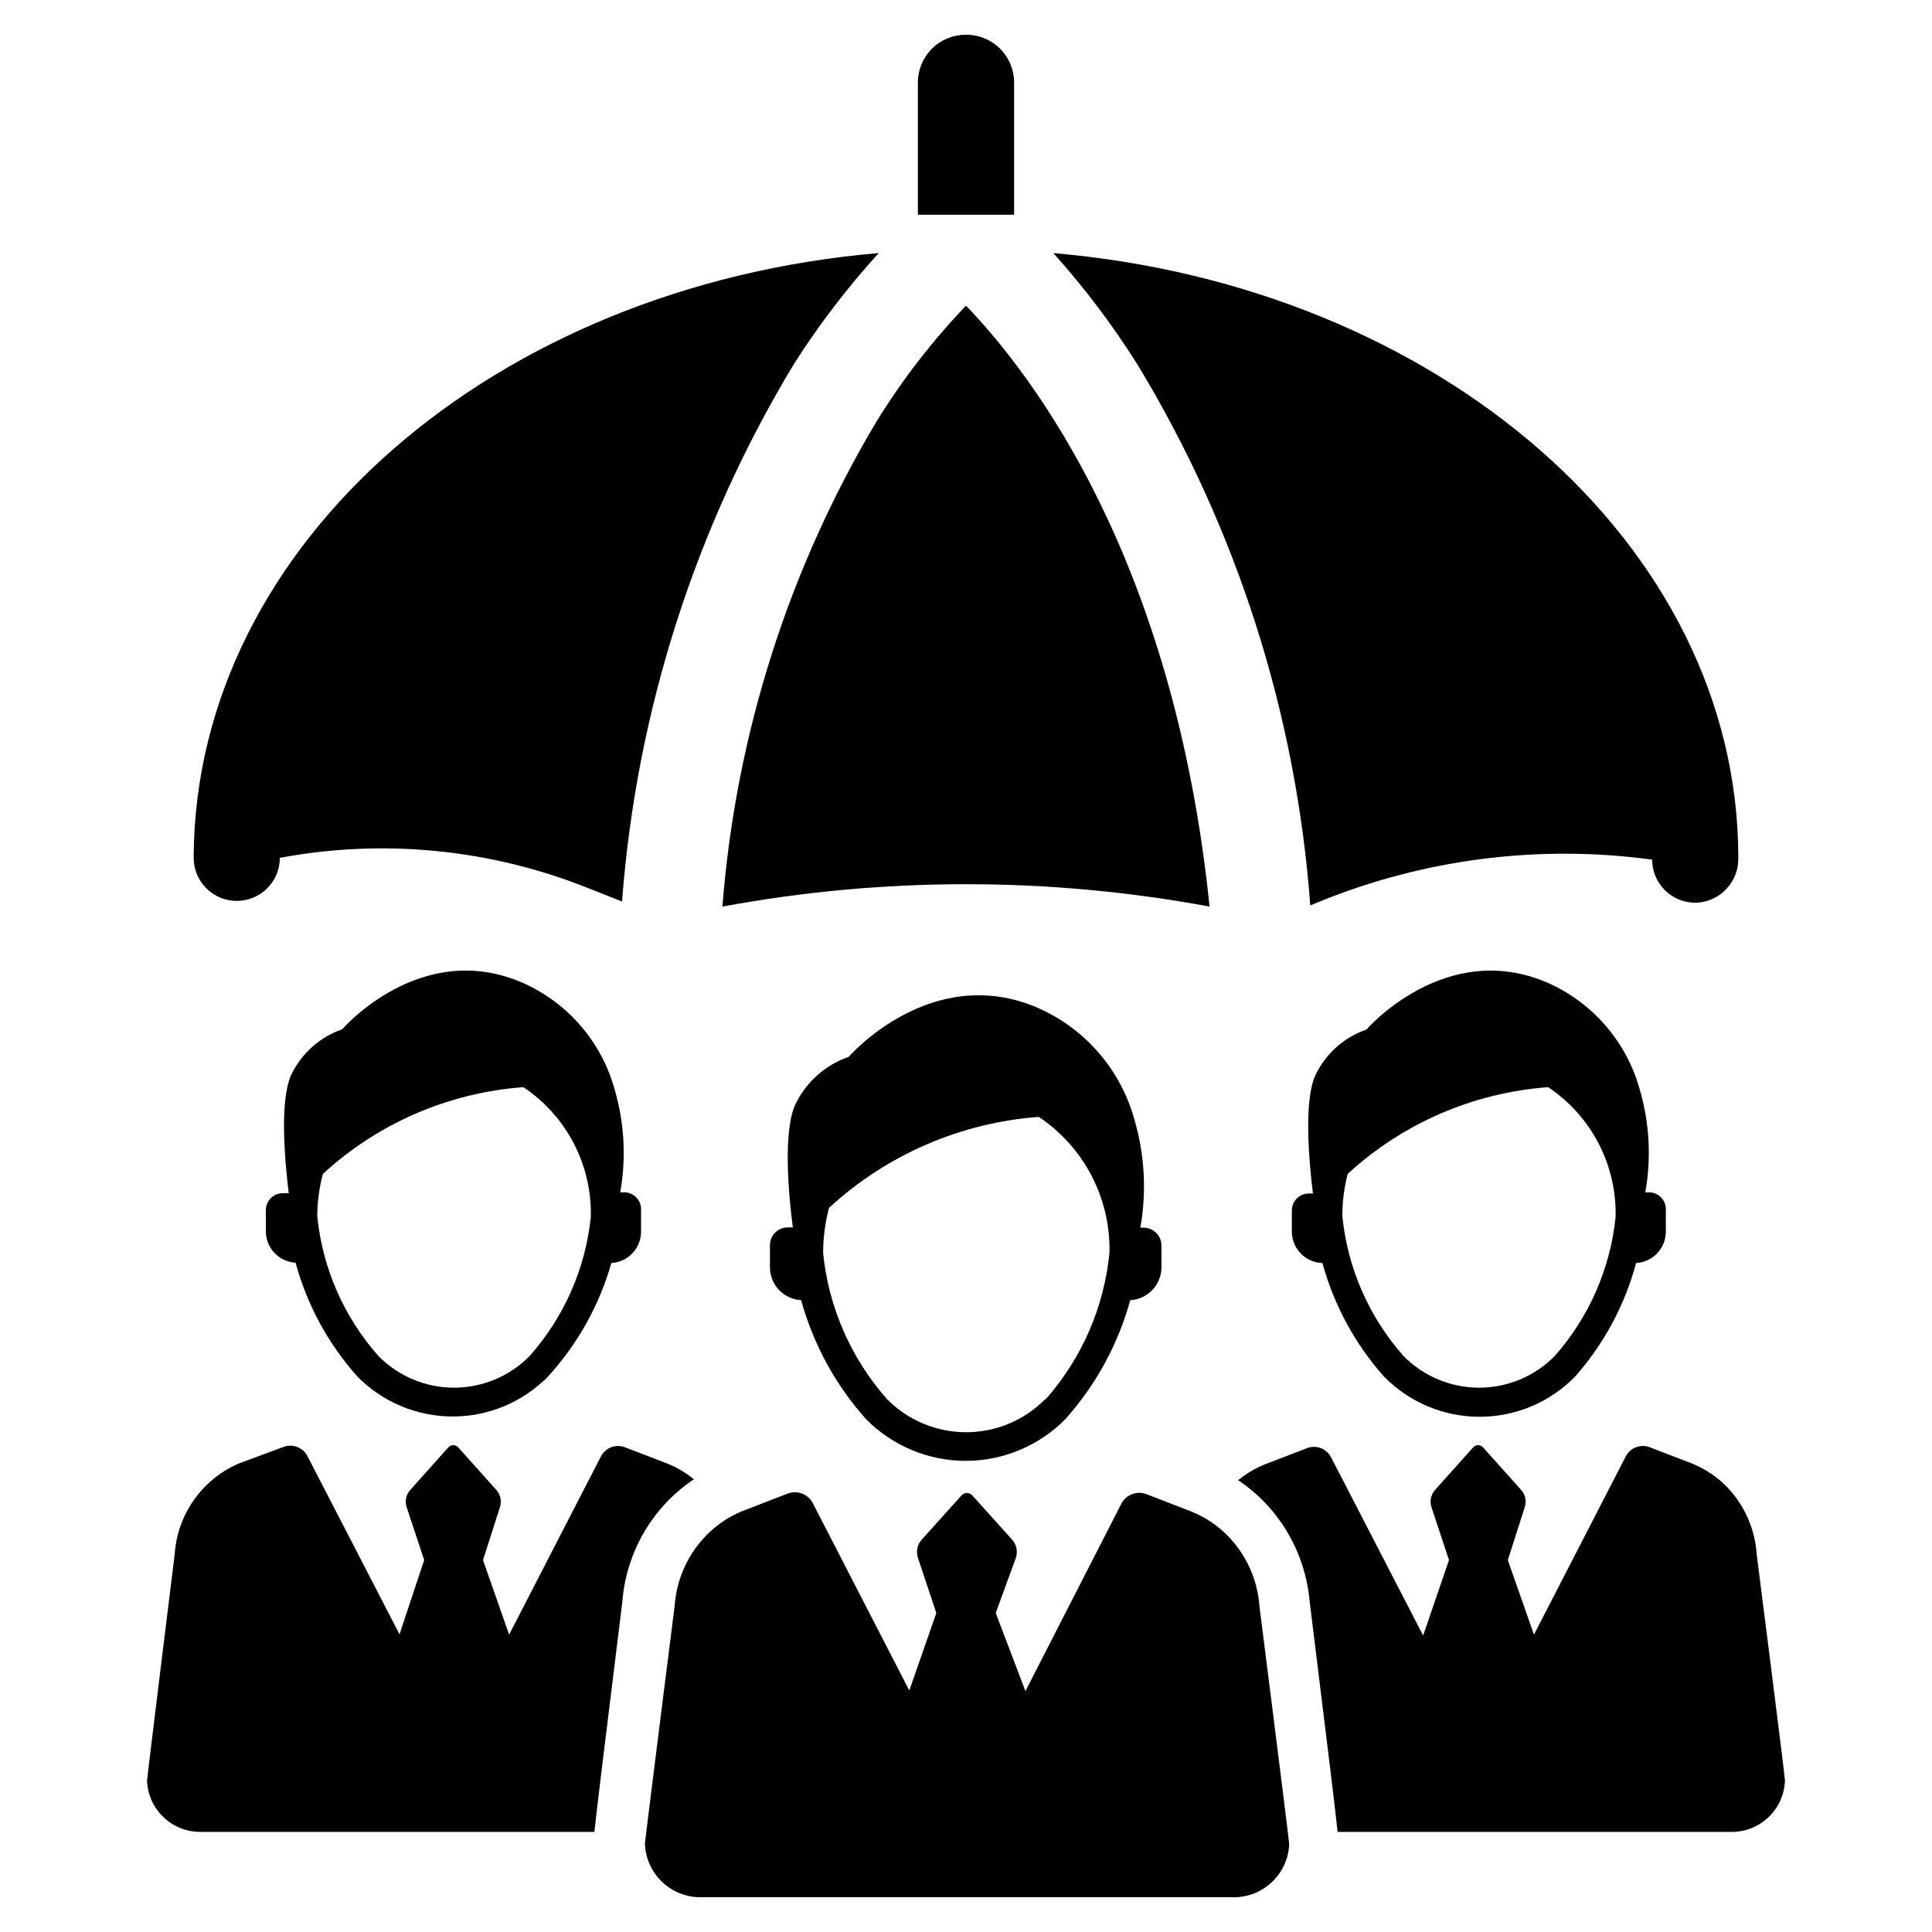 <?xml version="1.0" encoding="UTF-8"?>
<!-- Uploaded to: SVG Repo, www.svgrepo.com, Generator: SVG Repo Mixer Tools -->
<svg fill="#000000" width="800px" height="800px" version="1.1" viewBox="144 144 512 512" xmlns="http://www.w3.org/2000/svg">
 <g>
  <path d="m412.75 165.88v35.031h-25.504v-35.031c0-3.375 1.348-6.609 3.738-8.988 2.394-2.379 5.641-3.703 9.016-3.684 3.375-0.02 6.617 1.305 9.012 3.684 2.394 2.379 3.738 5.613 3.738 8.988z"/>
  <path d="m354.42 240.43c6.633-10.406 14.141-20.23 22.438-29.363-101.71 8.66-180.9 76.75-181.53 159.64v0.629c0 6.305 5.113 11.414 11.418 11.414 6.301 0 11.414-5.109 11.414-11.414 27.305-5.106 55.496-2.375 81.316 7.871l9.367 3.699v0.004c3.809-50.414 19.422-99.223 45.578-142.48z"/>
  <path d="m423.14 211.07c8.316 9.258 15.824 19.215 22.438 29.758 26.281 43.438 41.926 92.477 45.656 143.11l2.125-0.867c27.996-11.453 58.512-15.336 88.484-11.258 0 6.305 5.109 11.414 11.414 11.414h0.473c6.246-0.379 11.078-5.629 10.941-11.887 0-83.129-79.508-151.54-181.53-160.27z"/>
  <path d="m400 225c-8.914 9.332-16.828 19.566-23.617 30.543-23.398 39.168-37.41 83.219-40.934 128.71 42.668-7.906 86.43-7.906 129.1 0-9.449-92.023-46.918-140.99-64.551-159.25z"/>
  <path d="m470.38 646.79h-140.75c-3.809 0.004-7.473-1.473-10.219-4.113-2.742-2.644-4.359-6.246-4.5-10.055 0-0.789 7.871-62.977 7.871-62.977 0.594-8.895 5.16-17.051 12.438-22.199 1.723-1.195 3.57-2.199 5.512-2.992l11.809-4.566c2.57-1.098 5.551-0.035 6.848 2.441l25.586 49.672 7.16-20.543-4.879-14.641v-0.004c-0.547-1.668-0.156-3.5 1.023-4.801l10.547-11.73c0.367-0.395 0.879-0.621 1.418-0.629 0.539 0.008 1.051 0.234 1.418 0.629l10.547 11.73c1.18 1.301 1.57 3.133 1.023 4.801l-5.352 14.645 7.871 20.703 25.426-49.672v-0.004c1.297-2.477 4.281-3.539 6.852-2.438l11.809 4.566h-0.004c3.574 1.461 6.812 3.633 9.527 6.375 4.953 5.07 7.938 11.742 8.422 18.812 0 0 7.871 61.953 7.871 62.977-0.184 3.879-1.891 7.527-4.75 10.148-2.859 2.625-6.641 4.016-10.52 3.863z"/>
  <path d="m447.23 469.35h-1.023c1.688-9.547 1.148-19.352-1.574-28.656-3.644-13.211-13.039-24.078-25.586-29.598-28.34-12.203-50.145 12.988-50.145 12.988-6.172 2.133-11.242 6.637-14.09 12.516-3.387 7.242-1.812 24.168-0.707 32.668l-1.34 0.004c-2.609 0-4.723 2.113-4.723 4.723v5.824c-0.008 4.648 3.625 8.488 8.266 8.738 3.223 11.676 9.094 22.453 17.16 31.488 6.973 7.098 16.504 11.094 26.449 11.094 9.949 0 19.48-3.996 26.453-11.094 8.066-9.035 13.938-19.812 17.16-31.488 4.641-0.25 8.273-4.09 8.266-8.738v-5.824c-0.043-2.519-2.051-4.562-4.566-4.644zm-26.215 45.422c-5.531 5.621-13.09 8.785-20.977 8.785-7.887 0-15.445-3.164-20.98-8.785-9.566-10.816-15.488-24.363-16.926-38.73 0.008-4.039 0.535-8.062 1.574-11.965 15.281-14.066 34.867-22.555 55.578-24.09 12.012 8.012 19.082 21.617 18.734 36.055-1.422 14.395-7.344 27.973-16.926 38.809z"/>
  <path d="m617.03 615.93c-0.297 7.535-6.473 13.5-14.012 13.539h-104.54c-0.551-5.352-2.281-19.602-7.398-61.008-0.875-10.09-5.246-19.559-12.359-26.766-2.012-2.031-4.231-3.852-6.613-5.434l1.574-1.18c1.645-1.164 3.414-2.141 5.273-2.914l11.258-4.328c2.461-1.039 5.309-0.012 6.535 2.363l24.402 47.23 6.848-19.996-4.644-14.012c-0.527-1.582-0.164-3.324 0.945-4.566l10.078-11.258v0.004c0.34-0.383 0.824-0.613 1.336-0.633 0.516 0.02 0.996 0.25 1.34 0.633l10.078 11.258-0.004-0.004c1.113 1.242 1.473 2.984 0.945 4.566l-4.484 14.012 6.926 19.758 24.324-47.23c1.227-2.371 4.074-3.398 6.535-2.359l11.258 4.328h-0.004c3.398 1.422 6.477 3.508 9.055 6.141 4.664 4.863 7.453 11.223 7.871 17.949 0 0 7.559 59.195 7.481 59.906z"/>
  <path d="m581.05 459.98h-1.023c1.621-9.098 1.109-18.449-1.496-27.316-3.504-12.617-12.492-22.996-24.48-28.262-27.078-11.652-47.941 12.438-47.941 12.438-5.891 2.055-10.73 6.356-13.461 11.965-3.227 6.848-1.73 23.145-0.707 31.488h-1.105c-2.477 0-4.484 2.012-4.484 4.488v5.59c-0.004 4.516 3.59 8.215 8.105 8.344 3.055 11.18 8.66 21.5 16.375 30.148 6.66 6.781 15.766 10.598 25.27 10.598 9.504 0 18.609-3.816 25.27-10.598 7.66-8.664 13.211-18.98 16.215-30.148 4.426-0.25 7.879-3.914 7.875-8.344v-5.59c0.086-1.23-0.34-2.441-1.172-3.352-0.836-0.906-2.004-1.434-3.238-1.449zm-25.031 43.375c-5.285 5.371-12.504 8.395-20.035 8.395-7.535 0-14.75-3.023-20.035-8.395-9.168-10.348-14.844-23.32-16.215-37.078-0.004-3.769 0.473-7.527 1.414-11.18 14.609-13.438 33.34-21.539 53.137-22.984 11.453 7.652 18.195 20.629 17.871 34.398-1.398 13.668-7.043 26.551-16.137 36.844z"/>
  <path d="m308.92 568.54c-5.117 41.328-6.848 55.656-7.398 60.93h-104.54c-7.543-0.039-13.719-6.004-14.012-13.539 0-0.789 7.32-59.984 7.32-59.984v-0.004c0.547-8.516 4.918-16.324 11.887-21.254 1.641-1.164 3.41-2.141 5.273-2.91l11.492-4.254c2.461-1.035 5.305-0.008 6.535 2.363l24.402 47.23 6.535-19.68-4.644-14.012c-0.527-1.582-0.168-3.324 0.945-4.566l10.078-11.258-0.004 0.004c0.344-0.383 0.824-0.613 1.34-0.633 0.512 0.02 0.996 0.25 1.336 0.633l10.078 11.258v-0.004c1.109 1.242 1.469 2.984 0.945 4.566l-4.488 14.012 6.926 19.758 24.324-47.23c1.23-2.371 4.074-3.398 6.535-2.359l11.258 4.328c2.469 1.023 4.777 2.402 6.848 4.094l-0.707 0.473c-10.586 7.398-17.289 19.16-18.266 32.039z"/>
  <path d="m309.39 459.98h-1.023c1.617-9.102 1.105-18.449-1.496-27.316-3.492-12.625-12.484-23.004-24.48-28.262-27-11.648-47.703 12.359-47.703 12.359-5.894 2.055-10.73 6.356-13.461 11.965-3.227 6.848-1.73 23.145-0.707 31.488h-1.578c-2.477 0-4.488 2.008-4.488 4.488v5.59c-0.004 4.43 3.449 8.094 7.875 8.344 3.051 11.18 8.656 21.504 16.371 30.148 6.66 6.781 15.766 10.598 25.27 10.598s18.609-3.816 25.27-10.598c7.844-8.586 13.586-18.883 16.77-30.07 4.422-0.25 7.879-3.914 7.871-8.344v-5.59c0.086-1.242-0.348-2.469-1.199-3.379-0.852-0.91-2.043-1.426-3.289-1.422zm-25.031 43.375c-5.285 5.371-12.5 8.395-20.035 8.395-7.535 0-14.75-3.023-20.035-8.395-9.168-10.348-14.844-23.32-16.215-37.078 0.023-3.773 0.523-7.531 1.496-11.18 14.609-13.438 33.336-21.539 53.137-22.984 11.453 7.652 18.195 20.629 17.867 34.398-1.418 13.676-7.09 26.559-16.215 36.844z"/>
 </g>
</svg>